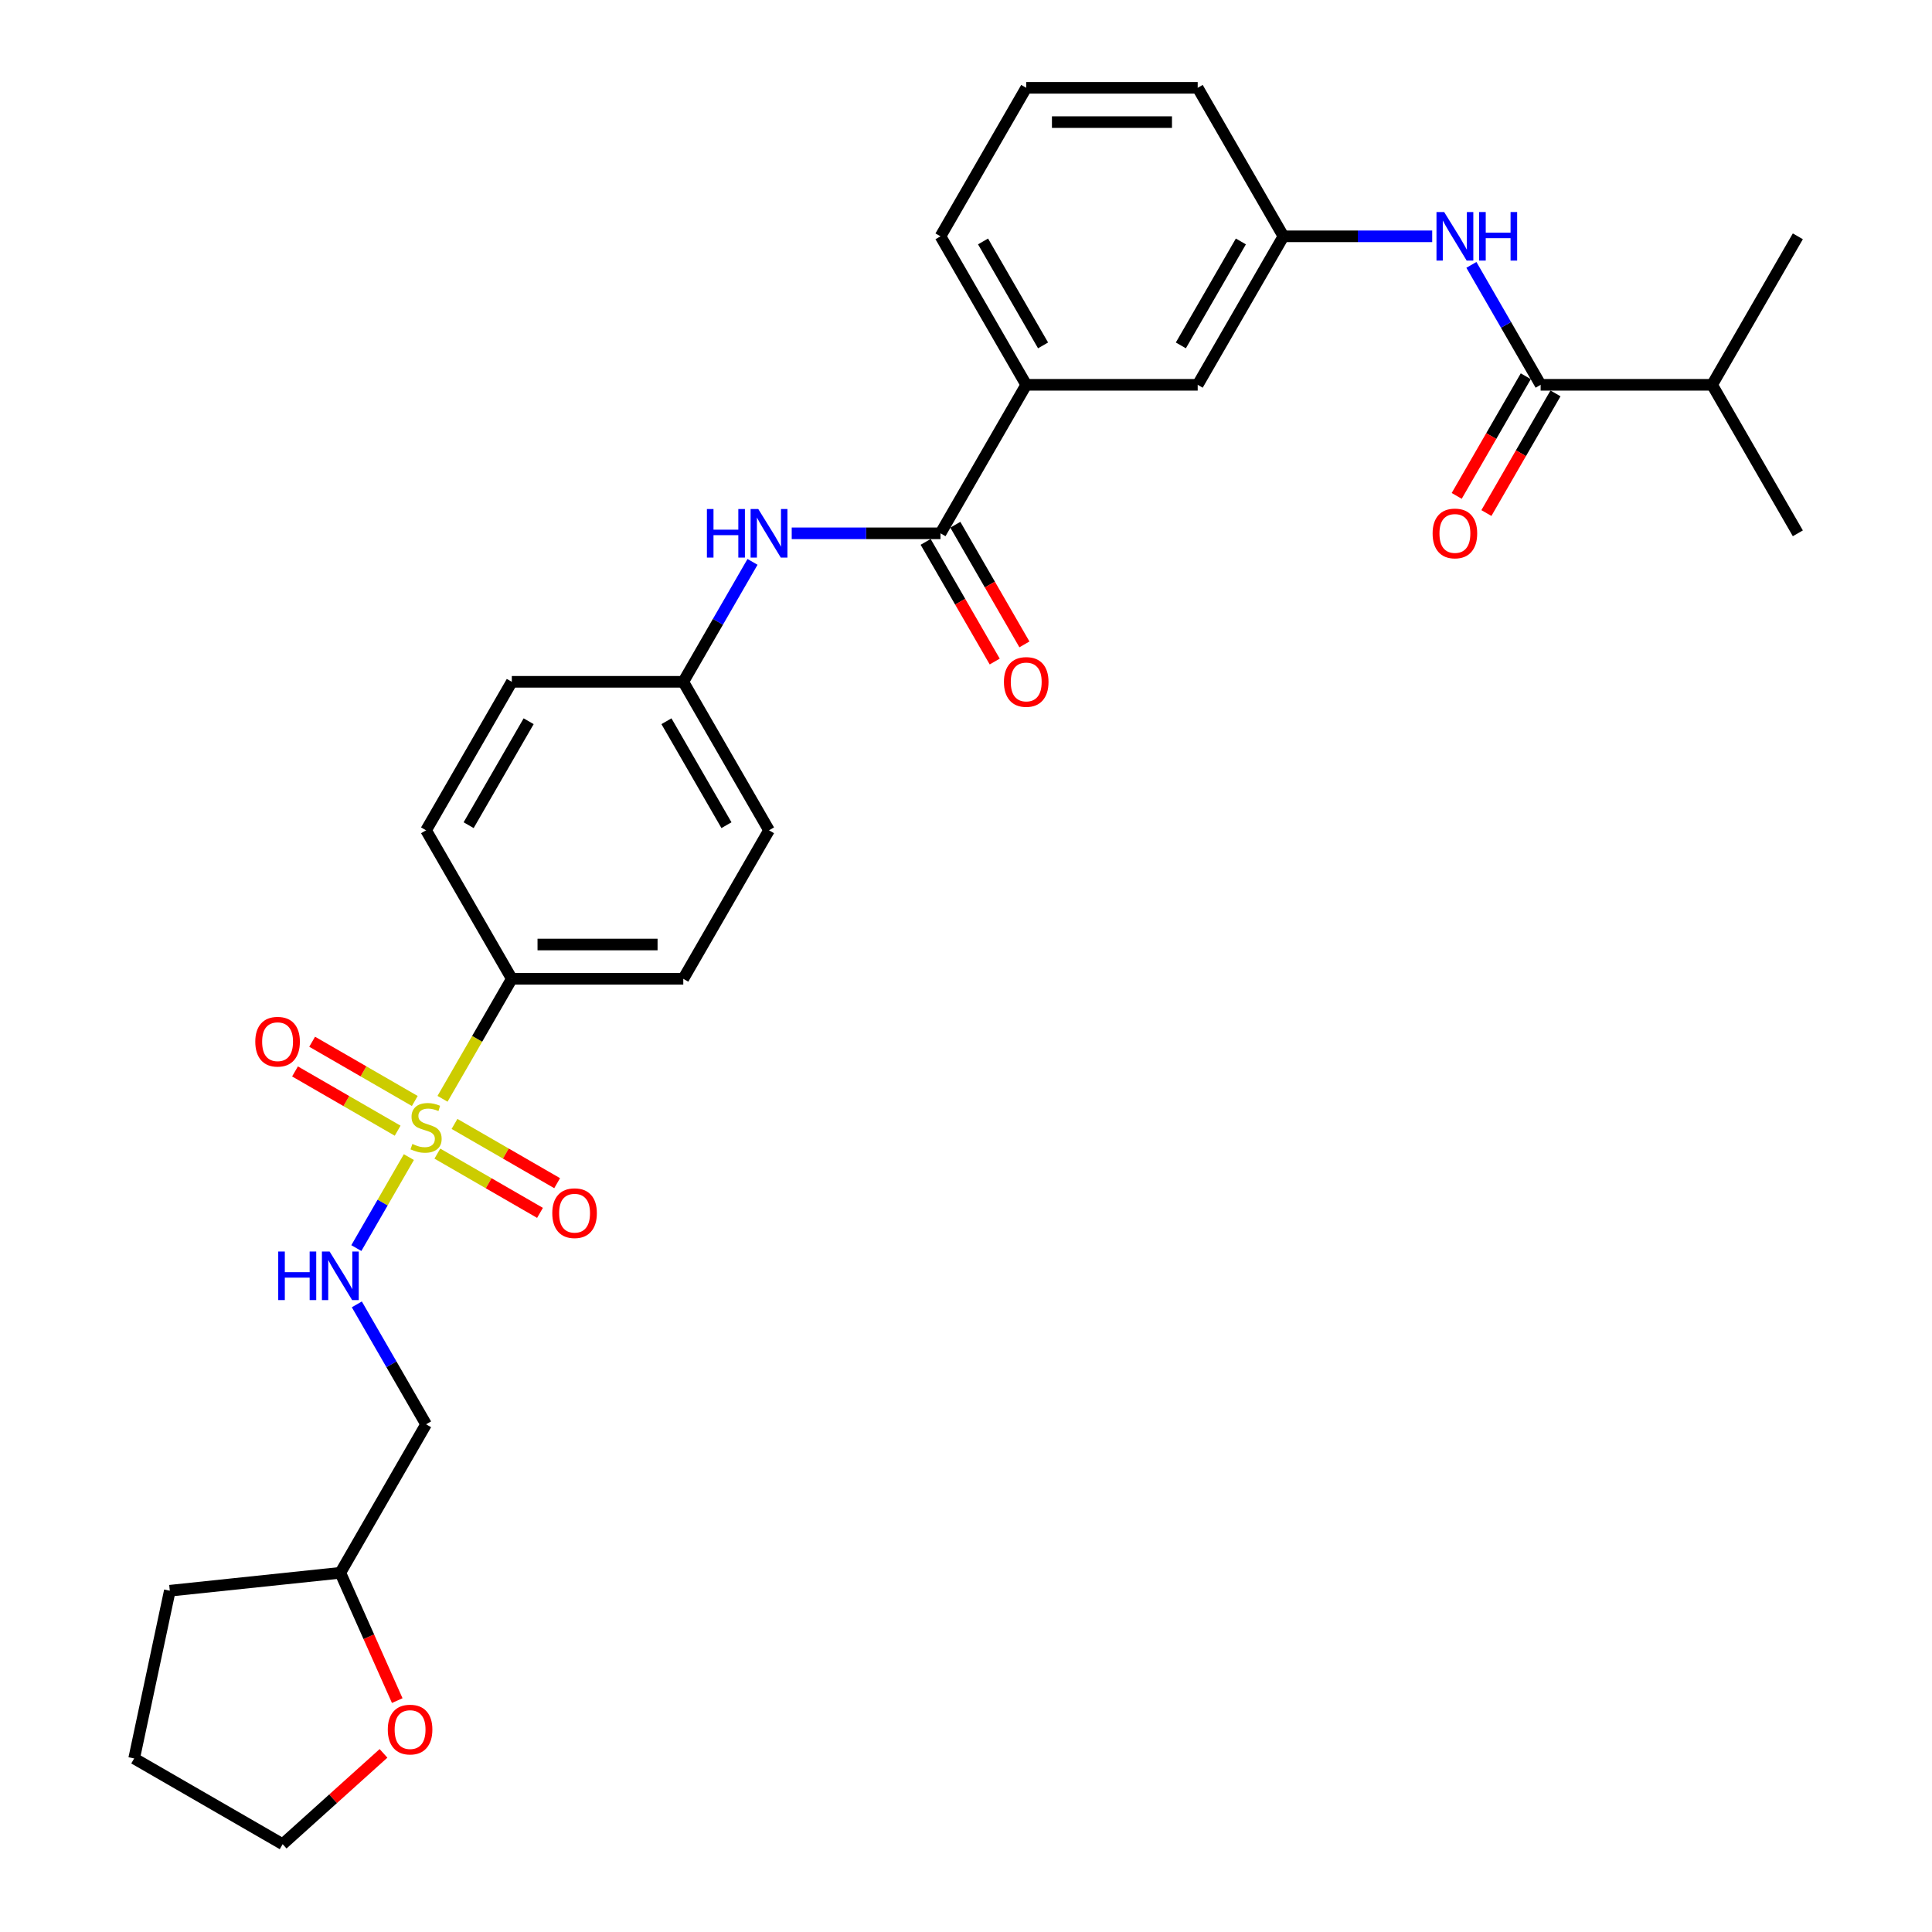 <?xml version='1.0' encoding='iso-8859-1'?>
<svg version='1.1' baseProfile='full'
              xmlns='http://www.w3.org/2000/svg'
                      xmlns:rdkit='http://www.rdkit.org/xml'
                      xmlns:xlink='http://www.w3.org/1999/xlink'
                  xml:space='preserve'
width='1000px' height='1000px' viewBox='0 0 1000 1000'>
<!-- END OF HEADER -->
<rect style='opacity:1.0;fill:#FFFFFF;stroke:none' width='1000' height='1000' x='0' y='0'> </rect>
<path class='bond-2' d='M 211.63,598.916 L 198.035,622.464' style='fill:none;fill-rule:evenodd;stroke:#CCCC00;stroke-width:6px;stroke-linecap:butt;stroke-linejoin:miter;stroke-opacity:1' />
<path class='bond-2' d='M 198.035,622.464 L 184.439,646.012' style='fill:none;fill-rule:evenodd;stroke:#0000FF;stroke-width:6px;stroke-linecap:butt;stroke-linejoin:miter;stroke-opacity:1' />
<path class='bond-5' d='M 229.052,568.74 L 246.982,537.685' style='fill:none;fill-rule:evenodd;stroke:#CCCC00;stroke-width:6px;stroke-linecap:butt;stroke-linejoin:miter;stroke-opacity:1' />
<path class='bond-5' d='M 246.982,537.685 L 264.913,506.629' style='fill:none;fill-rule:evenodd;stroke:#000000;stroke-width:6px;stroke-linecap:butt;stroke-linejoin:miter;stroke-opacity:1' />
<path class='bond-7' d='M 214.696,569.871 L 188.134,554.535' style='fill:none;fill-rule:evenodd;stroke:#CCCC00;stroke-width:6px;stroke-linecap:butt;stroke-linejoin:miter;stroke-opacity:1' />
<path class='bond-7' d='M 188.134,554.535 L 161.571,539.2' style='fill:none;fill-rule:evenodd;stroke:#FF0000;stroke-width:6px;stroke-linecap:butt;stroke-linejoin:miter;stroke-opacity:1' />
<path class='bond-7' d='M 205.821,585.244 L 179.258,569.908' style='fill:none;fill-rule:evenodd;stroke:#CCCC00;stroke-width:6px;stroke-linecap:butt;stroke-linejoin:miter;stroke-opacity:1' />
<path class='bond-7' d='M 179.258,569.908 L 152.696,554.572' style='fill:none;fill-rule:evenodd;stroke:#FF0000;stroke-width:6px;stroke-linecap:butt;stroke-linejoin:miter;stroke-opacity:1' />
<path class='bond-8' d='M 226.376,597.111 L 252.938,612.447' style='fill:none;fill-rule:evenodd;stroke:#CCCC00;stroke-width:6px;stroke-linecap:butt;stroke-linejoin:miter;stroke-opacity:1' />
<path class='bond-8' d='M 252.938,612.447 L 279.501,627.783' style='fill:none;fill-rule:evenodd;stroke:#FF0000;stroke-width:6px;stroke-linecap:butt;stroke-linejoin:miter;stroke-opacity:1' />
<path class='bond-8' d='M 235.251,581.739 L 261.814,597.074' style='fill:none;fill-rule:evenodd;stroke:#CCCC00;stroke-width:6px;stroke-linecap:butt;stroke-linejoin:miter;stroke-opacity:1' />
<path class='bond-8' d='M 261.814,597.074 L 288.376,612.41' style='fill:none;fill-rule:evenodd;stroke:#FF0000;stroke-width:6px;stroke-linecap:butt;stroke-linejoin:miter;stroke-opacity:1' />
<path class='bond-0' d='M 486.795,276.042 L 448.294,276.042' style='fill:none;fill-rule:evenodd;stroke:#000000;stroke-width:6px;stroke-linecap:butt;stroke-linejoin:miter;stroke-opacity:1' />
<path class='bond-0' d='M 448.294,276.042 L 409.793,276.042' style='fill:none;fill-rule:evenodd;stroke:#0000FF;stroke-width:6px;stroke-linecap:butt;stroke-linejoin:miter;stroke-opacity:1' />
<path class='bond-6' d='M 486.795,276.042 L 531.172,199.179' style='fill:none;fill-rule:evenodd;stroke:#000000;stroke-width:6px;stroke-linecap:butt;stroke-linejoin:miter;stroke-opacity:1' />
<path class='bond-11' d='M 479.109,280.479 L 496.988,311.446' style='fill:none;fill-rule:evenodd;stroke:#000000;stroke-width:6px;stroke-linecap:butt;stroke-linejoin:miter;stroke-opacity:1' />
<path class='bond-11' d='M 496.988,311.446 L 514.866,342.413' style='fill:none;fill-rule:evenodd;stroke:#FF0000;stroke-width:6px;stroke-linecap:butt;stroke-linejoin:miter;stroke-opacity:1' />
<path class='bond-11' d='M 494.481,271.604 L 512.36,302.571' style='fill:none;fill-rule:evenodd;stroke:#000000;stroke-width:6px;stroke-linecap:butt;stroke-linejoin:miter;stroke-opacity:1' />
<path class='bond-11' d='M 512.36,302.571 L 530.239,333.538' style='fill:none;fill-rule:evenodd;stroke:#FF0000;stroke-width:6px;stroke-linecap:butt;stroke-linejoin:miter;stroke-opacity:1' />
<path class='bond-1' d='M 797.431,199.179 L 779.511,168.141' style='fill:none;fill-rule:evenodd;stroke:#000000;stroke-width:6px;stroke-linecap:butt;stroke-linejoin:miter;stroke-opacity:1' />
<path class='bond-1' d='M 779.511,168.141 L 761.591,137.103' style='fill:none;fill-rule:evenodd;stroke:#0000FF;stroke-width:6px;stroke-linecap:butt;stroke-linejoin:miter;stroke-opacity:1' />
<path class='bond-12' d='M 789.744,194.742 L 771.866,225.709' style='fill:none;fill-rule:evenodd;stroke:#000000;stroke-width:6px;stroke-linecap:butt;stroke-linejoin:miter;stroke-opacity:1' />
<path class='bond-12' d='M 771.866,225.709 L 753.987,256.676' style='fill:none;fill-rule:evenodd;stroke:#FF0000;stroke-width:6px;stroke-linecap:butt;stroke-linejoin:miter;stroke-opacity:1' />
<path class='bond-12' d='M 805.117,203.617 L 787.238,234.584' style='fill:none;fill-rule:evenodd;stroke:#000000;stroke-width:6px;stroke-linecap:butt;stroke-linejoin:miter;stroke-opacity:1' />
<path class='bond-12' d='M 787.238,234.584 L 769.359,265.551' style='fill:none;fill-rule:evenodd;stroke:#FF0000;stroke-width:6px;stroke-linecap:butt;stroke-linejoin:miter;stroke-opacity:1' />
<path class='bond-18' d='M 797.431,199.179 L 886.184,199.179' style='fill:none;fill-rule:evenodd;stroke:#000000;stroke-width:6px;stroke-linecap:butt;stroke-linejoin:miter;stroke-opacity:1' />
<path class='bond-13' d='M 184.696,675.14 L 202.616,706.178' style='fill:none;fill-rule:evenodd;stroke:#0000FF;stroke-width:6px;stroke-linecap:butt;stroke-linejoin:miter;stroke-opacity:1' />
<path class='bond-13' d='M 202.616,706.178 L 220.536,737.216' style='fill:none;fill-rule:evenodd;stroke:#000000;stroke-width:6px;stroke-linecap:butt;stroke-linejoin:miter;stroke-opacity:1' />
<path class='bond-3' d='M 741.303,122.317 L 702.802,122.317' style='fill:none;fill-rule:evenodd;stroke:#0000FF;stroke-width:6px;stroke-linecap:butt;stroke-linejoin:miter;stroke-opacity:1' />
<path class='bond-3' d='M 702.802,122.317 L 664.301,122.317' style='fill:none;fill-rule:evenodd;stroke:#000000;stroke-width:6px;stroke-linecap:butt;stroke-linejoin:miter;stroke-opacity:1' />
<path class='bond-4' d='M 389.505,290.828 L 371.585,321.866' style='fill:none;fill-rule:evenodd;stroke:#0000FF;stroke-width:6px;stroke-linecap:butt;stroke-linejoin:miter;stroke-opacity:1' />
<path class='bond-4' d='M 371.585,321.866 L 353.666,352.904' style='fill:none;fill-rule:evenodd;stroke:#000000;stroke-width:6px;stroke-linecap:butt;stroke-linejoin:miter;stroke-opacity:1' />
<path class='bond-15' d='M 264.913,506.629 L 353.666,506.629' style='fill:none;fill-rule:evenodd;stroke:#000000;stroke-width:6px;stroke-linecap:butt;stroke-linejoin:miter;stroke-opacity:1' />
<path class='bond-15' d='M 278.225,488.878 L 340.353,488.878' style='fill:none;fill-rule:evenodd;stroke:#000000;stroke-width:6px;stroke-linecap:butt;stroke-linejoin:miter;stroke-opacity:1' />
<path class='bond-16' d='M 264.913,506.629 L 220.536,429.766' style='fill:none;fill-rule:evenodd;stroke:#000000;stroke-width:6px;stroke-linecap:butt;stroke-linejoin:miter;stroke-opacity:1' />
<path class='bond-10' d='M 531.172,199.179 L 619.925,199.179' style='fill:none;fill-rule:evenodd;stroke:#000000;stroke-width:6px;stroke-linecap:butt;stroke-linejoin:miter;stroke-opacity:1' />
<path class='bond-22' d='M 531.172,199.179 L 486.795,122.317' style='fill:none;fill-rule:evenodd;stroke:#000000;stroke-width:6px;stroke-linecap:butt;stroke-linejoin:miter;stroke-opacity:1' />
<path class='bond-22' d='M 539.888,178.775 L 508.824,124.971' style='fill:none;fill-rule:evenodd;stroke:#000000;stroke-width:6px;stroke-linecap:butt;stroke-linejoin:miter;stroke-opacity:1' />
<path class='bond-9' d='M 664.301,122.317 L 619.925,199.179' style='fill:none;fill-rule:evenodd;stroke:#000000;stroke-width:6px;stroke-linecap:butt;stroke-linejoin:miter;stroke-opacity:1' />
<path class='bond-9' d='M 642.272,124.971 L 611.209,178.775' style='fill:none;fill-rule:evenodd;stroke:#000000;stroke-width:6px;stroke-linecap:butt;stroke-linejoin:miter;stroke-opacity:1' />
<path class='bond-32' d='M 664.301,122.317 L 619.925,45.455' style='fill:none;fill-rule:evenodd;stroke:#000000;stroke-width:6px;stroke-linecap:butt;stroke-linejoin:miter;stroke-opacity:1' />
<path class='bond-19' d='M 220.536,737.216 L 176.159,814.078' style='fill:none;fill-rule:evenodd;stroke:#000000;stroke-width:6px;stroke-linecap:butt;stroke-linejoin:miter;stroke-opacity:1' />
<path class='bond-14' d='M 205.612,880.23 L 190.886,847.154' style='fill:none;fill-rule:evenodd;stroke:#FF0000;stroke-width:6px;stroke-linecap:butt;stroke-linejoin:miter;stroke-opacity:1' />
<path class='bond-14' d='M 190.886,847.154 L 176.159,814.078' style='fill:none;fill-rule:evenodd;stroke:#000000;stroke-width:6px;stroke-linecap:butt;stroke-linejoin:miter;stroke-opacity:1' />
<path class='bond-25' d='M 198.502,907.545 L 172.402,931.045' style='fill:none;fill-rule:evenodd;stroke:#FF0000;stroke-width:6px;stroke-linecap:butt;stroke-linejoin:miter;stroke-opacity:1' />
<path class='bond-25' d='M 172.402,931.045 L 146.302,954.545' style='fill:none;fill-rule:evenodd;stroke:#000000;stroke-width:6px;stroke-linecap:butt;stroke-linejoin:miter;stroke-opacity:1' />
<path class='bond-20' d='M 353.666,506.629 L 398.042,429.766' style='fill:none;fill-rule:evenodd;stroke:#000000;stroke-width:6px;stroke-linecap:butt;stroke-linejoin:miter;stroke-opacity:1' />
<path class='bond-21' d='M 220.536,429.766 L 264.913,352.904' style='fill:none;fill-rule:evenodd;stroke:#000000;stroke-width:6px;stroke-linecap:butt;stroke-linejoin:miter;stroke-opacity:1' />
<path class='bond-21' d='M 242.565,427.112 L 273.629,373.309' style='fill:none;fill-rule:evenodd;stroke:#000000;stroke-width:6px;stroke-linecap:butt;stroke-linejoin:miter;stroke-opacity:1' />
<path class='bond-17' d='M 353.666,352.904 L 264.913,352.904' style='fill:none;fill-rule:evenodd;stroke:#000000;stroke-width:6px;stroke-linecap:butt;stroke-linejoin:miter;stroke-opacity:1' />
<path class='bond-30' d='M 353.666,352.904 L 398.042,429.766' style='fill:none;fill-rule:evenodd;stroke:#000000;stroke-width:6px;stroke-linecap:butt;stroke-linejoin:miter;stroke-opacity:1' />
<path class='bond-30' d='M 344.95,373.309 L 376.013,427.112' style='fill:none;fill-rule:evenodd;stroke:#000000;stroke-width:6px;stroke-linecap:butt;stroke-linejoin:miter;stroke-opacity:1' />
<path class='bond-26' d='M 886.184,199.179 L 930.56,276.042' style='fill:none;fill-rule:evenodd;stroke:#000000;stroke-width:6px;stroke-linecap:butt;stroke-linejoin:miter;stroke-opacity:1' />
<path class='bond-27' d='M 886.184,199.179 L 930.56,122.317' style='fill:none;fill-rule:evenodd;stroke:#000000;stroke-width:6px;stroke-linecap:butt;stroke-linejoin:miter;stroke-opacity:1' />
<path class='bond-28' d='M 176.159,814.078 L 87.893,823.355' style='fill:none;fill-rule:evenodd;stroke:#000000;stroke-width:6px;stroke-linecap:butt;stroke-linejoin:miter;stroke-opacity:1' />
<path class='bond-23' d='M 486.795,122.317 L 531.172,45.455' style='fill:none;fill-rule:evenodd;stroke:#000000;stroke-width:6px;stroke-linecap:butt;stroke-linejoin:miter;stroke-opacity:1' />
<path class='bond-24' d='M 531.172,45.455 L 619.925,45.455' style='fill:none;fill-rule:evenodd;stroke:#000000;stroke-width:6px;stroke-linecap:butt;stroke-linejoin:miter;stroke-opacity:1' />
<path class='bond-24' d='M 544.485,63.205 L 606.612,63.205' style='fill:none;fill-rule:evenodd;stroke:#000000;stroke-width:6px;stroke-linecap:butt;stroke-linejoin:miter;stroke-opacity:1' />
<path class='bond-31' d='M 146.302,954.545 L 69.44,910.169' style='fill:none;fill-rule:evenodd;stroke:#000000;stroke-width:6px;stroke-linecap:butt;stroke-linejoin:miter;stroke-opacity:1' />
<path class='bond-29' d='M 87.893,823.355 L 69.44,910.169' style='fill:none;fill-rule:evenodd;stroke:#000000;stroke-width:6px;stroke-linecap:butt;stroke-linejoin:miter;stroke-opacity:1' />
<path  class='atom-0' d='M 213.436 592.118
Q 213.72 592.224, 214.891 592.721
Q 216.063 593.218, 217.341 593.538
Q 218.654 593.822, 219.932 593.822
Q 222.311 593.822, 223.696 592.686
Q 225.08 591.514, 225.08 589.491
Q 225.08 588.106, 224.37 587.254
Q 223.696 586.402, 222.631 585.941
Q 221.566 585.479, 219.79 584.947
Q 217.554 584.272, 216.205 583.633
Q 214.891 582.994, 213.933 581.645
Q 213.01 580.296, 213.01 578.024
Q 213.01 574.864, 215.14 572.912
Q 217.305 570.959, 221.566 570.959
Q 224.477 570.959, 227.778 572.344
L 226.962 575.077
Q 223.944 573.835, 221.672 573.835
Q 219.222 573.835, 217.873 574.864
Q 216.524 575.858, 216.56 577.598
Q 216.56 578.947, 217.234 579.763
Q 217.944 580.58, 218.938 581.042
Q 219.968 581.503, 221.672 582.036
Q 223.944 582.746, 225.293 583.456
Q 226.642 584.166, 227.601 585.621
Q 228.595 587.041, 228.595 589.491
Q 228.595 592.97, 226.252 594.851
Q 223.944 596.698, 220.074 596.698
Q 217.838 596.698, 216.134 596.201
Q 214.465 595.739, 212.477 594.922
L 213.436 592.118
' fill='#CCCC00'/>
<path  class='atom-3' d='M 144.013 647.786
L 147.421 647.786
L 147.421 658.472
L 160.273 658.472
L 160.273 647.786
L 163.681 647.786
L 163.681 672.921
L 160.273 672.921
L 160.273 661.312
L 147.421 661.312
L 147.421 672.921
L 144.013 672.921
L 144.013 647.786
' fill='#0000FF'/>
<path  class='atom-3' d='M 170.604 647.786
L 178.84 661.099
Q 179.656 662.413, 180.97 664.791
Q 182.283 667.17, 182.354 667.312
L 182.354 647.786
L 185.692 647.786
L 185.692 672.921
L 182.248 672.921
L 173.408 658.365
Q 172.379 656.661, 171.278 654.709
Q 170.213 652.756, 169.894 652.153
L 169.894 672.921
L 166.627 672.921
L 166.627 647.786
L 170.604 647.786
' fill='#0000FF'/>
<path  class='atom-4' d='M 747.498 109.749
L 755.734 123.062
Q 756.551 124.376, 757.864 126.755
Q 759.178 129.133, 759.249 129.275
L 759.249 109.749
L 762.586 109.749
L 762.586 134.884
L 759.143 134.884
L 750.303 120.329
Q 749.273 118.625, 748.173 116.672
Q 747.108 114.72, 746.788 114.116
L 746.788 134.884
L 743.522 134.884
L 743.522 109.749
L 747.498 109.749
' fill='#0000FF'/>
<path  class='atom-4' d='M 765.604 109.749
L 769.012 109.749
L 769.012 120.435
L 781.863 120.435
L 781.863 109.749
L 785.271 109.749
L 785.271 134.884
L 781.863 134.884
L 781.863 123.275
L 769.012 123.275
L 769.012 134.884
L 765.604 134.884
L 765.604 109.749
' fill='#0000FF'/>
<path  class='atom-5' d='M 365.896 263.474
L 369.304 263.474
L 369.304 274.16
L 382.155 274.16
L 382.155 263.474
L 385.563 263.474
L 385.563 288.609
L 382.155 288.609
L 382.155 277
L 369.304 277
L 369.304 288.609
L 365.896 288.609
L 365.896 263.474
' fill='#0000FF'/>
<path  class='atom-5' d='M 392.486 263.474
L 400.722 276.787
Q 401.539 278.101, 402.852 280.479
Q 404.166 282.858, 404.237 283
L 404.237 263.474
L 407.574 263.474
L 407.574 288.609
L 404.13 288.609
L 395.291 274.054
Q 394.261 272.35, 393.161 270.397
Q 392.096 268.444, 391.776 267.841
L 391.776 288.609
L 388.51 288.609
L 388.51 263.474
L 392.486 263.474
' fill='#0000FF'/>
<path  class='atom-8' d='M 132.136 539.186
Q 132.136 533.15, 135.118 529.778
Q 138.1 526.405, 143.674 526.405
Q 149.247 526.405, 152.229 529.778
Q 155.212 533.15, 155.212 539.186
Q 155.212 545.292, 152.194 548.771
Q 149.176 552.215, 143.674 552.215
Q 138.135 552.215, 135.118 548.771
Q 132.136 545.327, 132.136 539.186
M 143.674 549.374
Q 147.508 549.374, 149.567 546.818
Q 151.661 544.227, 151.661 539.186
Q 151.661 534.251, 149.567 531.766
Q 147.508 529.245, 143.674 529.245
Q 139.84 529.245, 137.745 531.73
Q 135.686 534.215, 135.686 539.186
Q 135.686 544.262, 137.745 546.818
Q 139.84 549.374, 143.674 549.374
' fill='#FF0000'/>
<path  class='atom-9' d='M 285.86 627.939
Q 285.86 621.903, 288.843 618.531
Q 291.825 615.158, 297.398 615.158
Q 302.972 615.158, 305.954 618.531
Q 308.936 621.903, 308.936 627.939
Q 308.936 634.045, 305.919 637.524
Q 302.901 640.968, 297.398 640.968
Q 291.86 640.968, 288.843 637.524
Q 285.86 634.08, 285.86 627.939
M 297.398 638.127
Q 301.232 638.127, 303.292 635.571
Q 305.386 632.98, 305.386 627.939
Q 305.386 623.004, 303.292 620.519
Q 301.232 617.998, 297.398 617.998
Q 293.564 617.998, 291.47 620.483
Q 289.411 622.968, 289.411 627.939
Q 289.411 633.015, 291.47 635.571
Q 293.564 638.127, 297.398 638.127
' fill='#FF0000'/>
<path  class='atom-12' d='M 519.634 352.975
Q 519.634 346.94, 522.616 343.567
Q 525.598 340.195, 531.172 340.195
Q 536.745 340.195, 539.727 343.567
Q 542.709 346.94, 542.709 352.975
Q 542.709 359.081, 539.692 362.56
Q 536.674 366.004, 531.172 366.004
Q 525.633 366.004, 522.616 362.56
Q 519.634 359.117, 519.634 352.975
M 531.172 363.164
Q 535.006 363.164, 537.065 360.608
Q 539.159 358.016, 539.159 352.975
Q 539.159 348.04, 537.065 345.555
Q 535.006 343.035, 531.172 343.035
Q 527.337 343.035, 525.243 345.52
Q 523.184 348.005, 523.184 352.975
Q 523.184 358.052, 525.243 360.608
Q 527.337 363.164, 531.172 363.164
' fill='#FF0000'/>
<path  class='atom-13' d='M 741.516 276.113
Q 741.516 270.077, 744.498 266.705
Q 747.48 263.332, 753.054 263.332
Q 758.628 263.332, 761.61 266.705
Q 764.592 270.077, 764.592 276.113
Q 764.592 282.219, 761.574 285.698
Q 758.557 289.142, 753.054 289.142
Q 747.516 289.142, 744.498 285.698
Q 741.516 282.254, 741.516 276.113
M 753.054 286.301
Q 756.888 286.301, 758.947 283.745
Q 761.042 281.154, 761.042 276.113
Q 761.042 271.178, 758.947 268.693
Q 756.888 266.172, 753.054 266.172
Q 749.22 266.172, 747.125 268.657
Q 745.066 271.142, 745.066 276.113
Q 745.066 281.189, 747.125 283.745
Q 749.22 286.301, 753.054 286.301
' fill='#FF0000'/>
<path  class='atom-15' d='M 200.721 895.229
Q 200.721 889.194, 203.703 885.821
Q 206.685 882.449, 212.259 882.449
Q 217.832 882.449, 220.814 885.821
Q 223.796 889.194, 223.796 895.229
Q 223.796 901.335, 220.779 904.814
Q 217.761 908.258, 212.259 908.258
Q 206.72 908.258, 203.703 904.814
Q 200.721 901.371, 200.721 895.229
M 212.259 905.418
Q 216.093 905.418, 218.152 902.862
Q 220.246 900.27, 220.246 895.229
Q 220.246 890.294, 218.152 887.809
Q 216.093 885.289, 212.259 885.289
Q 208.424 885.289, 206.33 887.774
Q 204.271 890.259, 204.271 895.229
Q 204.271 900.306, 206.33 902.862
Q 208.424 905.418, 212.259 905.418
' fill='#FF0000'/>
</svg>

